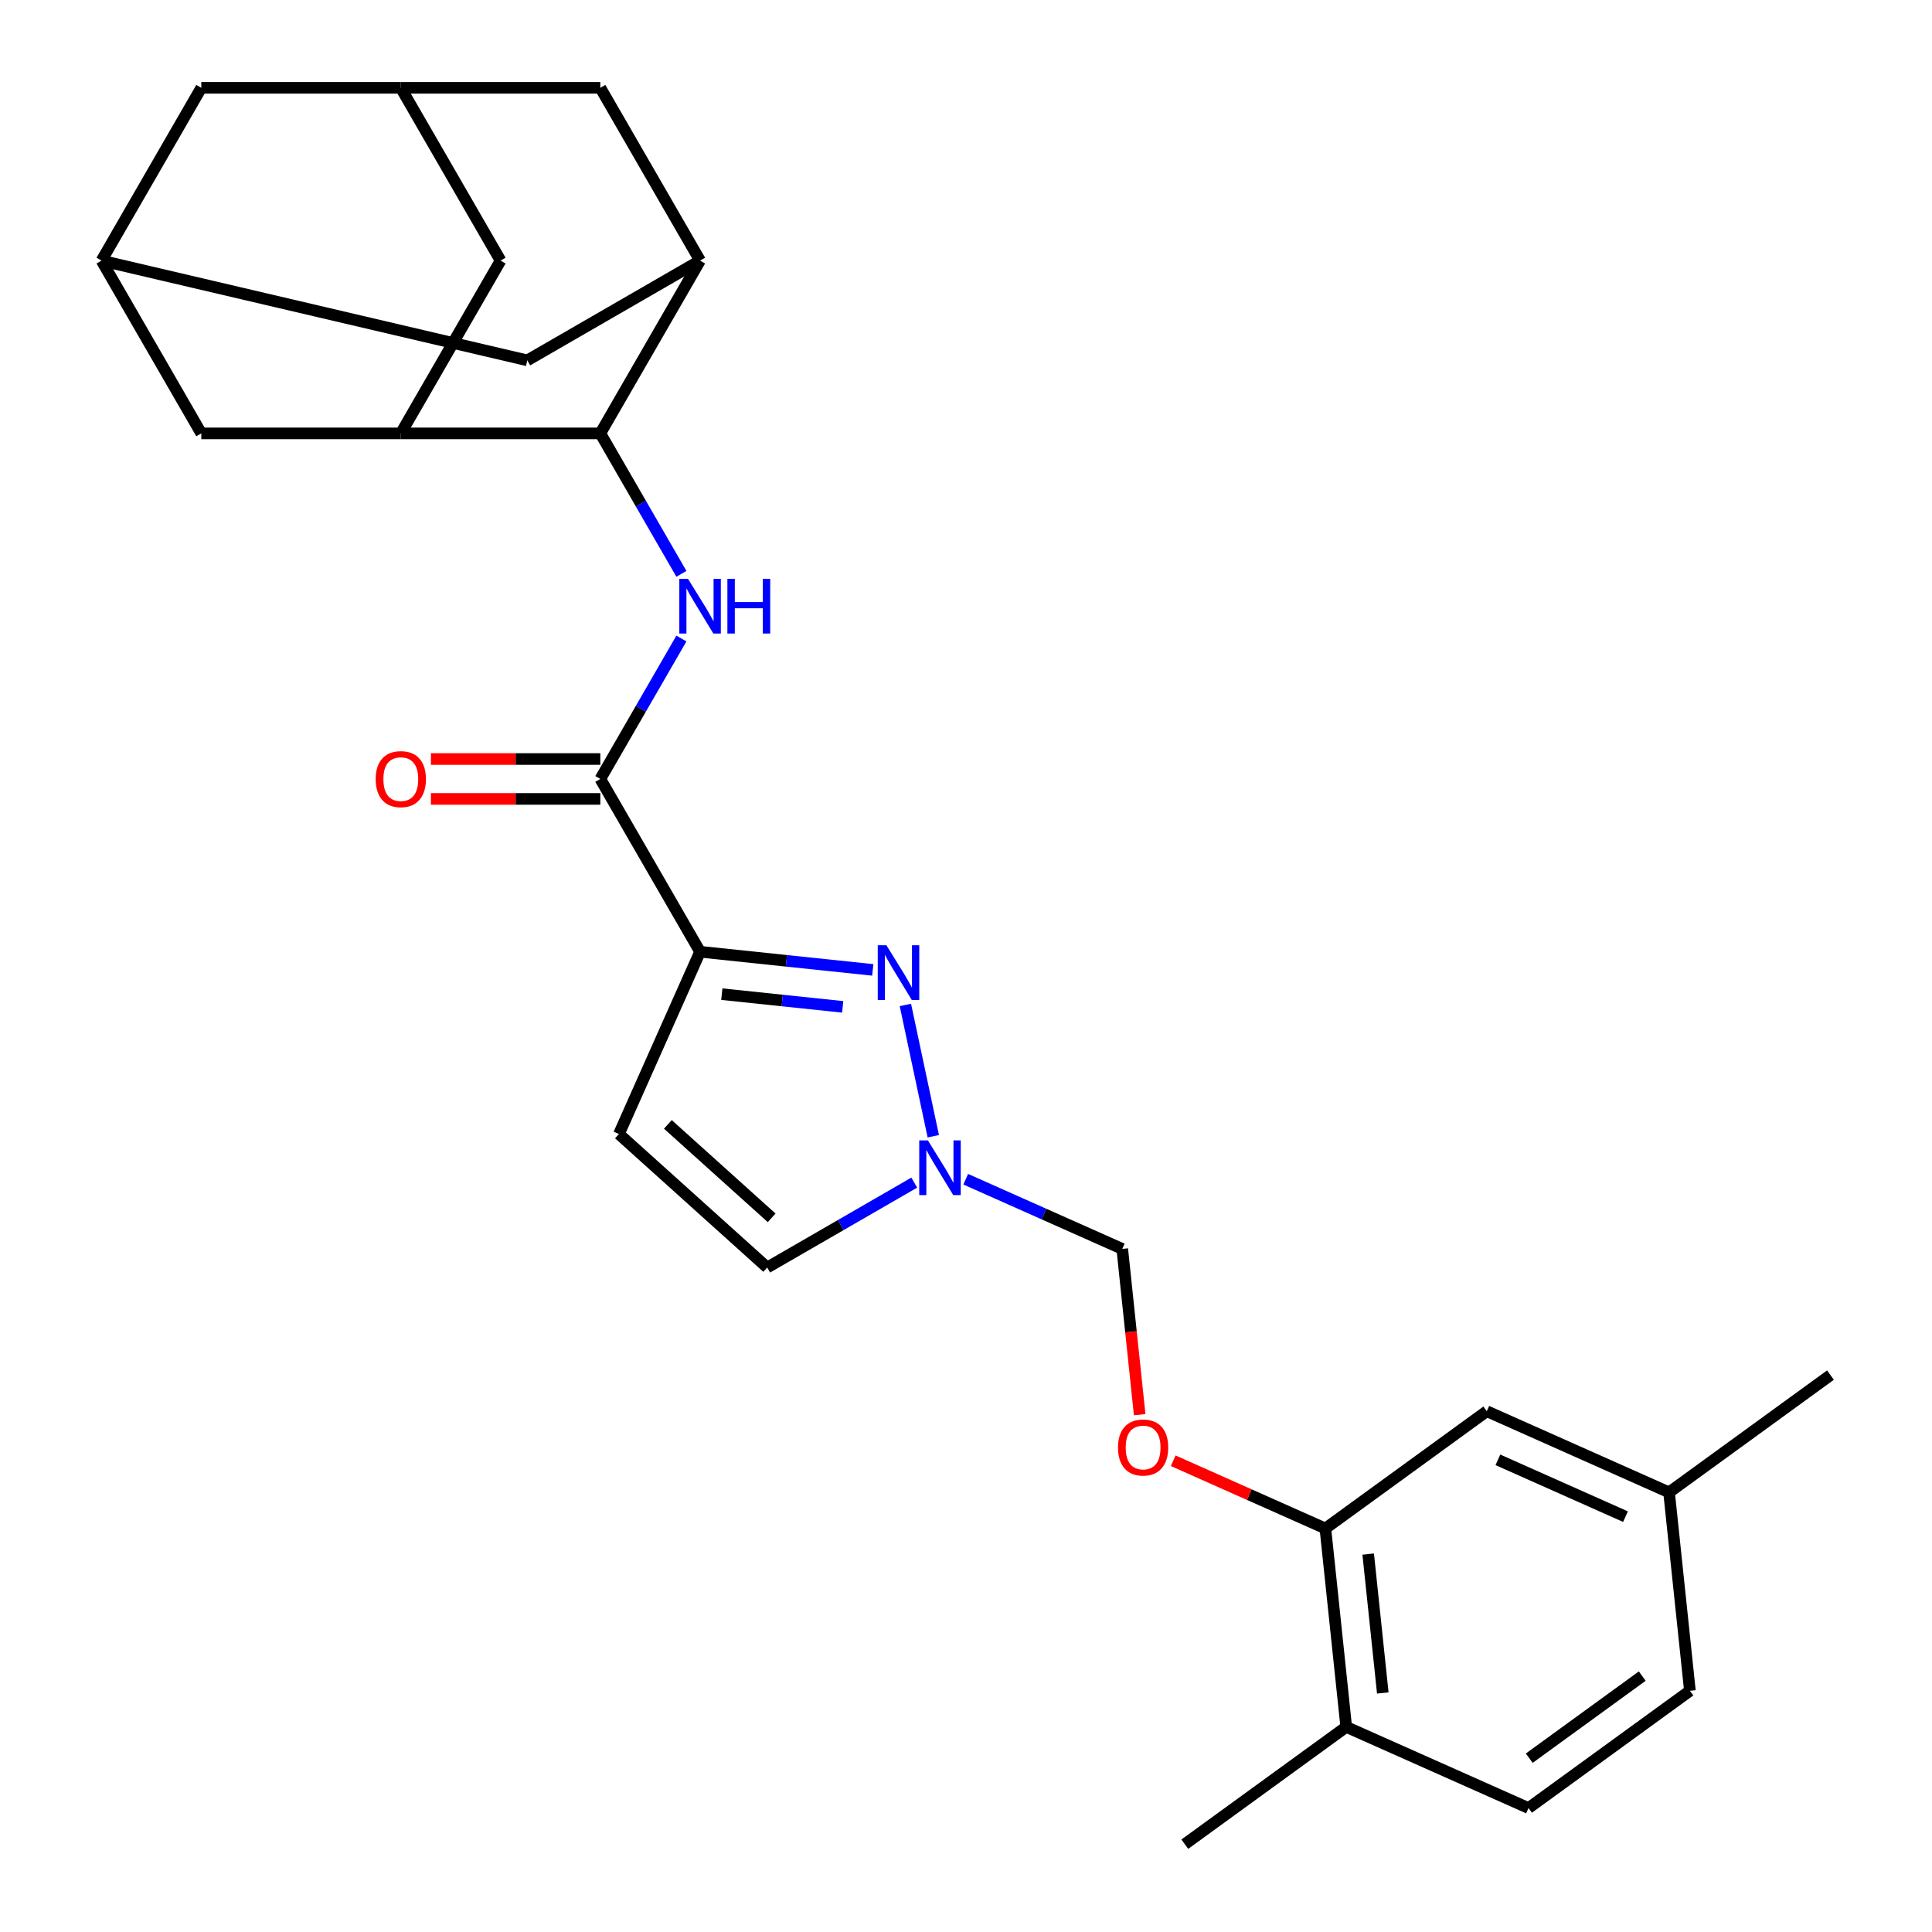 <?xml version='1.0' encoding='iso-8859-1'?>
<svg version='1.1' baseProfile='full'
              xmlns='http://www.w3.org/2000/svg'
                      xmlns:rdkit='http://www.rdkit.org/xml'
                      xmlns:xlink='http://www.w3.org/1999/xlink'
                  xml:space='preserve'
width='1000px' height='1000px' viewBox='0 0 1000 1000'>
<!-- END OF HEADER -->
<rect style='opacity:1.0;fill:#FFFFFF;stroke:none' width='1000' height='1000' x='0' y='0'> </rect>
<path class='bond-0' d='M 362.361,492.624 L 407.052,497.321' style='fill:none;fill-rule:evenodd;stroke:#000000;stroke-width:6px;stroke-linecap:butt;stroke-linejoin:miter;stroke-opacity:1' />
<path class='bond-0' d='M 407.052,497.321 L 451.743,502.018' style='fill:none;fill-rule:evenodd;stroke:#0000FF;stroke-width:6px;stroke-linecap:butt;stroke-linejoin:miter;stroke-opacity:1' />
<path class='bond-0' d='M 373.609,514.574 L 404.893,517.862' style='fill:none;fill-rule:evenodd;stroke:#000000;stroke-width:6px;stroke-linecap:butt;stroke-linejoin:miter;stroke-opacity:1' />
<path class='bond-0' d='M 404.893,517.862 L 436.177,521.15' style='fill:none;fill-rule:evenodd;stroke:#0000FF;stroke-width:6px;stroke-linecap:butt;stroke-linejoin:miter;stroke-opacity:1' />
<path class='bond-1' d='M 362.361,492.624 L 310.726,403.19' style='fill:none;fill-rule:evenodd;stroke:#000000;stroke-width:6px;stroke-linecap:butt;stroke-linejoin:miter;stroke-opacity:1' />
<path class='bond-5' d='M 362.361,492.624 L 320.358,586.965' style='fill:none;fill-rule:evenodd;stroke:#000000;stroke-width:6px;stroke-linecap:butt;stroke-linejoin:miter;stroke-opacity:1' />
<path class='bond-4' d='M 468.623,520.16 L 483.068,588.117' style='fill:none;fill-rule:evenodd;stroke:#0000FF;stroke-width:6px;stroke-linecap:butt;stroke-linejoin:miter;stroke-opacity:1' />
<path class='bond-2' d='M 310.726,403.19 L 331.711,366.844' style='fill:none;fill-rule:evenodd;stroke:#000000;stroke-width:6px;stroke-linecap:butt;stroke-linejoin:miter;stroke-opacity:1' />
<path class='bond-2' d='M 331.711,366.844 L 352.695,330.498' style='fill:none;fill-rule:evenodd;stroke:#0000FF;stroke-width:6px;stroke-linecap:butt;stroke-linejoin:miter;stroke-opacity:1' />
<path class='bond-18' d='M 310.726,392.863 L 266.882,392.863' style='fill:none;fill-rule:evenodd;stroke:#000000;stroke-width:6px;stroke-linecap:butt;stroke-linejoin:miter;stroke-opacity:1' />
<path class='bond-18' d='M 266.882,392.863 L 223.039,392.863' style='fill:none;fill-rule:evenodd;stroke:#FF0000;stroke-width:6px;stroke-linecap:butt;stroke-linejoin:miter;stroke-opacity:1' />
<path class='bond-18' d='M 310.726,413.517 L 266.882,413.517' style='fill:none;fill-rule:evenodd;stroke:#000000;stroke-width:6px;stroke-linecap:butt;stroke-linejoin:miter;stroke-opacity:1' />
<path class='bond-18' d='M 266.882,413.517 L 223.039,413.517' style='fill:none;fill-rule:evenodd;stroke:#FF0000;stroke-width:6px;stroke-linecap:butt;stroke-linejoin:miter;stroke-opacity:1' />
<path class='bond-3' d='M 352.695,297.014 L 331.711,260.668' style='fill:none;fill-rule:evenodd;stroke:#0000FF;stroke-width:6px;stroke-linecap:butt;stroke-linejoin:miter;stroke-opacity:1' />
<path class='bond-3' d='M 331.711,260.668 L 310.726,224.322' style='fill:none;fill-rule:evenodd;stroke:#000000;stroke-width:6px;stroke-linecap:butt;stroke-linejoin:miter;stroke-opacity:1' />
<path class='bond-6' d='M 310.726,224.322 L 207.457,224.322' style='fill:none;fill-rule:evenodd;stroke:#000000;stroke-width:6px;stroke-linecap:butt;stroke-linejoin:miter;stroke-opacity:1' />
<path class='bond-7' d='M 310.726,224.322 L 362.361,134.888' style='fill:none;fill-rule:evenodd;stroke:#000000;stroke-width:6px;stroke-linecap:butt;stroke-linejoin:miter;stroke-opacity:1' />
<path class='bond-16' d='M 499.857,610.362 L 540.367,628.398' style='fill:none;fill-rule:evenodd;stroke:#0000FF;stroke-width:6px;stroke-linecap:butt;stroke-linejoin:miter;stroke-opacity:1' />
<path class='bond-16' d='M 540.367,628.398 L 580.877,646.435' style='fill:none;fill-rule:evenodd;stroke:#000000;stroke-width:6px;stroke-linecap:butt;stroke-linejoin:miter;stroke-opacity:1' />
<path class='bond-27' d='M 473.214,612.122 L 435.158,634.094' style='fill:none;fill-rule:evenodd;stroke:#0000FF;stroke-width:6px;stroke-linecap:butt;stroke-linejoin:miter;stroke-opacity:1' />
<path class='bond-27' d='M 435.158,634.094 L 397.102,656.066' style='fill:none;fill-rule:evenodd;stroke:#000000;stroke-width:6px;stroke-linecap:butt;stroke-linejoin:miter;stroke-opacity:1' />
<path class='bond-8' d='M 320.358,586.965 L 397.102,656.066' style='fill:none;fill-rule:evenodd;stroke:#000000;stroke-width:6px;stroke-linecap:butt;stroke-linejoin:miter;stroke-opacity:1' />
<path class='bond-8' d='M 345.689,581.981 L 399.41,630.352' style='fill:none;fill-rule:evenodd;stroke:#000000;stroke-width:6px;stroke-linecap:butt;stroke-linejoin:miter;stroke-opacity:1' />
<path class='bond-12' d='M 207.457,224.322 L 259.092,134.888' style='fill:none;fill-rule:evenodd;stroke:#000000;stroke-width:6px;stroke-linecap:butt;stroke-linejoin:miter;stroke-opacity:1' />
<path class='bond-13' d='M 207.457,224.322 L 104.188,224.322' style='fill:none;fill-rule:evenodd;stroke:#000000;stroke-width:6px;stroke-linecap:butt;stroke-linejoin:miter;stroke-opacity:1' />
<path class='bond-14' d='M 362.361,134.888 L 272.927,186.523' style='fill:none;fill-rule:evenodd;stroke:#000000;stroke-width:6px;stroke-linecap:butt;stroke-linejoin:miter;stroke-opacity:1' />
<path class='bond-15' d='M 362.361,134.888 L 310.726,45.455' style='fill:none;fill-rule:evenodd;stroke:#000000;stroke-width:6px;stroke-linecap:butt;stroke-linejoin:miter;stroke-opacity:1' />
<path class='bond-9' d='M 686.013,791.142 L 646.633,773.609' style='fill:none;fill-rule:evenodd;stroke:#000000;stroke-width:6px;stroke-linecap:butt;stroke-linejoin:miter;stroke-opacity:1' />
<path class='bond-9' d='M 646.633,773.609 L 607.253,756.076' style='fill:none;fill-rule:evenodd;stroke:#FF0000;stroke-width:6px;stroke-linecap:butt;stroke-linejoin:miter;stroke-opacity:1' />
<path class='bond-19' d='M 686.013,791.142 L 696.807,893.845' style='fill:none;fill-rule:evenodd;stroke:#000000;stroke-width:6px;stroke-linecap:butt;stroke-linejoin:miter;stroke-opacity:1' />
<path class='bond-19' d='M 708.172,804.388 L 715.729,876.281' style='fill:none;fill-rule:evenodd;stroke:#000000;stroke-width:6px;stroke-linecap:butt;stroke-linejoin:miter;stroke-opacity:1' />
<path class='bond-20' d='M 686.013,791.142 L 769.559,730.441' style='fill:none;fill-rule:evenodd;stroke:#000000;stroke-width:6px;stroke-linecap:butt;stroke-linejoin:miter;stroke-opacity:1' />
<path class='bond-10' d='M 52.553,134.888 L 272.927,186.523' style='fill:none;fill-rule:evenodd;stroke:#000000;stroke-width:6px;stroke-linecap:butt;stroke-linejoin:miter;stroke-opacity:1' />
<path class='bond-28' d='M 52.553,134.888 L 104.188,224.322' style='fill:none;fill-rule:evenodd;stroke:#000000;stroke-width:6px;stroke-linecap:butt;stroke-linejoin:miter;stroke-opacity:1' />
<path class='bond-30' d='M 52.553,134.888 L 104.188,45.455' style='fill:none;fill-rule:evenodd;stroke:#000000;stroke-width:6px;stroke-linecap:butt;stroke-linejoin:miter;stroke-opacity:1' />
<path class='bond-11' d='M 207.457,45.455 L 310.726,45.455' style='fill:none;fill-rule:evenodd;stroke:#000000;stroke-width:6px;stroke-linecap:butt;stroke-linejoin:miter;stroke-opacity:1' />
<path class='bond-21' d='M 207.457,45.455 L 104.188,45.455' style='fill:none;fill-rule:evenodd;stroke:#000000;stroke-width:6px;stroke-linecap:butt;stroke-linejoin:miter;stroke-opacity:1' />
<path class='bond-29' d='M 207.457,45.455 L 259.092,134.888' style='fill:none;fill-rule:evenodd;stroke:#000000;stroke-width:6px;stroke-linecap:butt;stroke-linejoin:miter;stroke-opacity:1' />
<path class='bond-17' d='M 580.877,646.435 L 585.386,689.336' style='fill:none;fill-rule:evenodd;stroke:#000000;stroke-width:6px;stroke-linecap:butt;stroke-linejoin:miter;stroke-opacity:1' />
<path class='bond-17' d='M 585.386,689.336 L 589.895,732.236' style='fill:none;fill-rule:evenodd;stroke:#FF0000;stroke-width:6px;stroke-linecap:butt;stroke-linejoin:miter;stroke-opacity:1' />
<path class='bond-22' d='M 696.807,893.845 L 791.148,935.849' style='fill:none;fill-rule:evenodd;stroke:#000000;stroke-width:6px;stroke-linecap:butt;stroke-linejoin:miter;stroke-opacity:1' />
<path class='bond-25' d='M 696.807,893.845 L 613.26,954.545' style='fill:none;fill-rule:evenodd;stroke:#000000;stroke-width:6px;stroke-linecap:butt;stroke-linejoin:miter;stroke-opacity:1' />
<path class='bond-23' d='M 769.559,730.441 L 863.9,772.445' style='fill:none;fill-rule:evenodd;stroke:#000000;stroke-width:6px;stroke-linecap:butt;stroke-linejoin:miter;stroke-opacity:1' />
<path class='bond-23' d='M 775.31,755.61 L 841.349,785.013' style='fill:none;fill-rule:evenodd;stroke:#000000;stroke-width:6px;stroke-linecap:butt;stroke-linejoin:miter;stroke-opacity:1' />
<path class='bond-31' d='M 791.148,935.849 L 874.695,875.148' style='fill:none;fill-rule:evenodd;stroke:#000000;stroke-width:6px;stroke-linecap:butt;stroke-linejoin:miter;stroke-opacity:1' />
<path class='bond-31' d='M 791.54,910.034 L 850.023,867.544' style='fill:none;fill-rule:evenodd;stroke:#000000;stroke-width:6px;stroke-linecap:butt;stroke-linejoin:miter;stroke-opacity:1' />
<path class='bond-24' d='M 863.9,772.445 L 874.695,875.148' style='fill:none;fill-rule:evenodd;stroke:#000000;stroke-width:6px;stroke-linecap:butt;stroke-linejoin:miter;stroke-opacity:1' />
<path class='bond-26' d='M 863.9,772.445 L 947.447,711.745' style='fill:none;fill-rule:evenodd;stroke:#000000;stroke-width:6px;stroke-linecap:butt;stroke-linejoin:miter;stroke-opacity:1' />
<path  class='atom-1' d='M 458.805 489.259
L 468.085 504.259
Q 469.005 505.739, 470.485 508.419
Q 471.965 511.099, 472.045 511.259
L 472.045 489.259
L 475.805 489.259
L 475.805 517.579
L 471.925 517.579
L 461.965 501.179
Q 460.805 499.259, 459.565 497.059
Q 458.365 494.859, 458.005 494.179
L 458.005 517.579
L 454.325 517.579
L 454.325 489.259
L 458.805 489.259
' fill='#0000FF'/>
<path  class='atom-3' d='M 356.101 299.596
L 365.381 314.596
Q 366.301 316.076, 367.781 318.756
Q 369.261 321.436, 369.341 321.596
L 369.341 299.596
L 373.101 299.596
L 373.101 327.916
L 369.221 327.916
L 359.261 311.516
Q 358.101 309.596, 356.861 307.396
Q 355.661 305.196, 355.301 304.516
L 355.301 327.916
L 351.621 327.916
L 351.621 299.596
L 356.101 299.596
' fill='#0000FF'/>
<path  class='atom-3' d='M 376.501 299.596
L 380.341 299.596
L 380.341 311.636
L 394.821 311.636
L 394.821 299.596
L 398.661 299.596
L 398.661 327.916
L 394.821 327.916
L 394.821 314.836
L 380.341 314.836
L 380.341 327.916
L 376.501 327.916
L 376.501 299.596
' fill='#0000FF'/>
<path  class='atom-5' d='M 480.275 590.271
L 489.555 605.271
Q 490.475 606.751, 491.955 609.431
Q 493.435 612.111, 493.515 612.271
L 493.515 590.271
L 497.275 590.271
L 497.275 618.591
L 493.395 618.591
L 483.435 602.191
Q 482.275 600.271, 481.035 598.071
Q 479.835 595.871, 479.475 595.191
L 479.475 618.591
L 475.795 618.591
L 475.795 590.271
L 480.275 590.271
' fill='#0000FF'/>
<path  class='atom-18' d='M 578.671 749.218
Q 578.671 742.418, 582.031 738.618
Q 585.391 734.818, 591.671 734.818
Q 597.951 734.818, 601.311 738.618
Q 604.671 742.418, 604.671 749.218
Q 604.671 756.098, 601.271 760.018
Q 597.871 763.898, 591.671 763.898
Q 585.431 763.898, 582.031 760.018
Q 578.671 756.138, 578.671 749.218
M 591.671 760.698
Q 595.991 760.698, 598.311 757.818
Q 600.671 754.898, 600.671 749.218
Q 600.671 743.658, 598.311 740.858
Q 595.991 738.018, 591.671 738.018
Q 587.351 738.018, 584.991 740.818
Q 582.671 743.618, 582.671 749.218
Q 582.671 754.938, 584.991 757.818
Q 587.351 760.698, 591.671 760.698
' fill='#FF0000'/>
<path  class='atom-19' d='M 194.457 403.27
Q 194.457 396.47, 197.817 392.67
Q 201.177 388.87, 207.457 388.87
Q 213.737 388.87, 217.097 392.67
Q 220.457 396.47, 220.457 403.27
Q 220.457 410.15, 217.057 414.07
Q 213.657 417.95, 207.457 417.95
Q 201.217 417.95, 197.817 414.07
Q 194.457 410.19, 194.457 403.27
M 207.457 414.75
Q 211.777 414.75, 214.097 411.87
Q 216.457 408.95, 216.457 403.27
Q 216.457 397.71, 214.097 394.91
Q 211.777 392.07, 207.457 392.07
Q 203.137 392.07, 200.777 394.87
Q 198.457 397.67, 198.457 403.27
Q 198.457 408.99, 200.777 411.87
Q 203.137 414.75, 207.457 414.75
' fill='#FF0000'/>
</svg>
